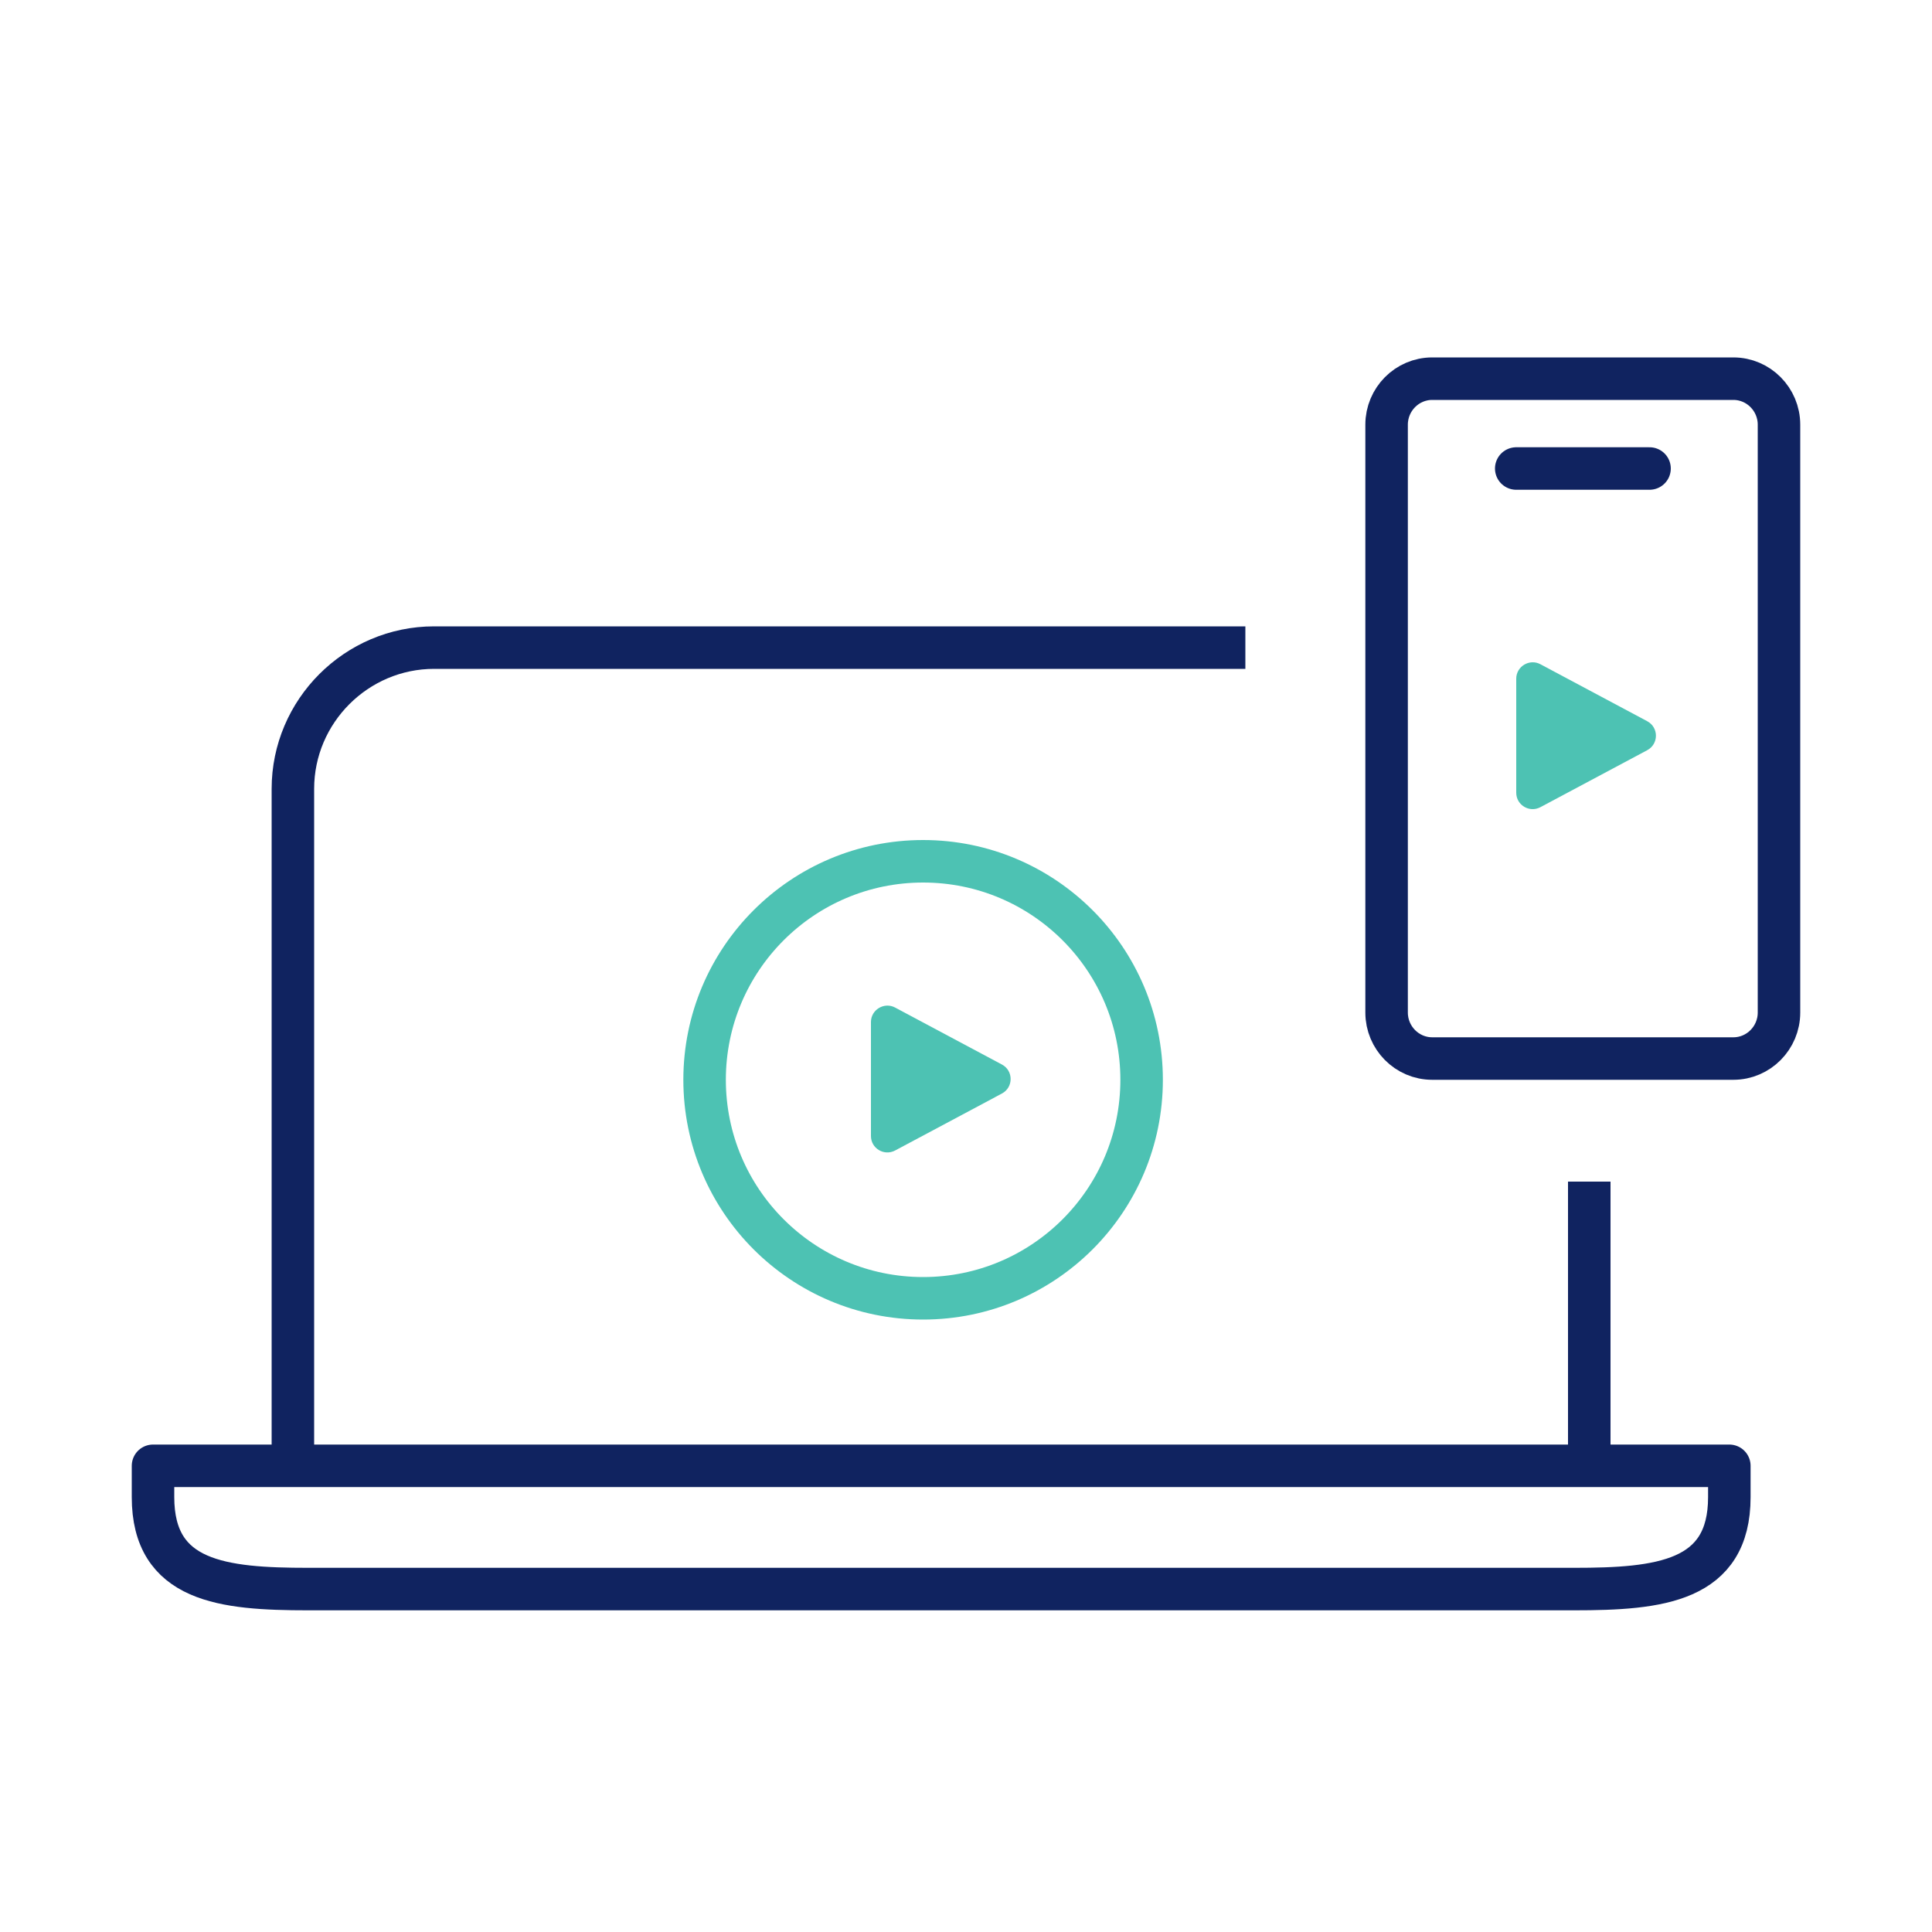 <?xml version="1.0" encoding="UTF-8"?><svg id="a" xmlns="http://www.w3.org/2000/svg" viewBox="0 0 100 100"><g><circle cx="47.78" cy="55.89" r="11.31" style="fill:none; stroke:#4dc2b3; stroke-linejoin:round; stroke-width:2.2px;"/><path d="M45.08,58.8v-5.9c0-.64,.69-1.05,1.25-.75l5.53,2.95c.6,.32,.6,1.18,0,1.5l-5.53,2.95c-.57,.3-1.25-.11-1.25-.75Z" style="fill:#4dc2b3;"/><path d="M78.48,41.03v-5.9c0-.64,.69-1.05,1.25-.75l5.53,2.95c.6,.32,.6,1.18,0,1.5l-5.53,2.95c-.57,.3-1.25-.11-1.25-.75Z" style="fill:#4dc2b3;"/><g><path d="M7.92,75.87v1.62c0,4.38,3.6,4.76,8.04,4.76H81.47c4.44,0,8.04-.38,8.04-4.76v-1.62H7.92Z" style="fill:none; stroke:#102360; stroke-linejoin:round; stroke-width:2.2px;"/><path d="M64.46,33.52H22.47c-4.02,0-7.31,3.29-7.31,7.31v34.95m67.1,0v-14.62" style="fill:none; stroke:#102360; stroke-linejoin:round; stroke-width:2.2px;"/></g><g><line x1="85.38" y1="24.25" x2="78.48" y2="24.25" style="fill:none; stroke:#102360; stroke-linecap:round; stroke-linejoin:round; stroke-width:2.2px;"/><path d="M89.72,19.6h-15.59c-1.3,0-2.36,1.07-2.36,2.38v30.43c0,1.31,1.06,2.38,2.36,2.38h15.59c1.3,0,2.36-1.07,2.36-2.38V21.98c0-1.31-1.06-2.38-2.36-2.38Z" style="fill:none; stroke:#102360; stroke-linejoin:round; stroke-width:2.2px;"/></g></g><rect y="0" width="100" height="100" style="fill:none;"/></svg>